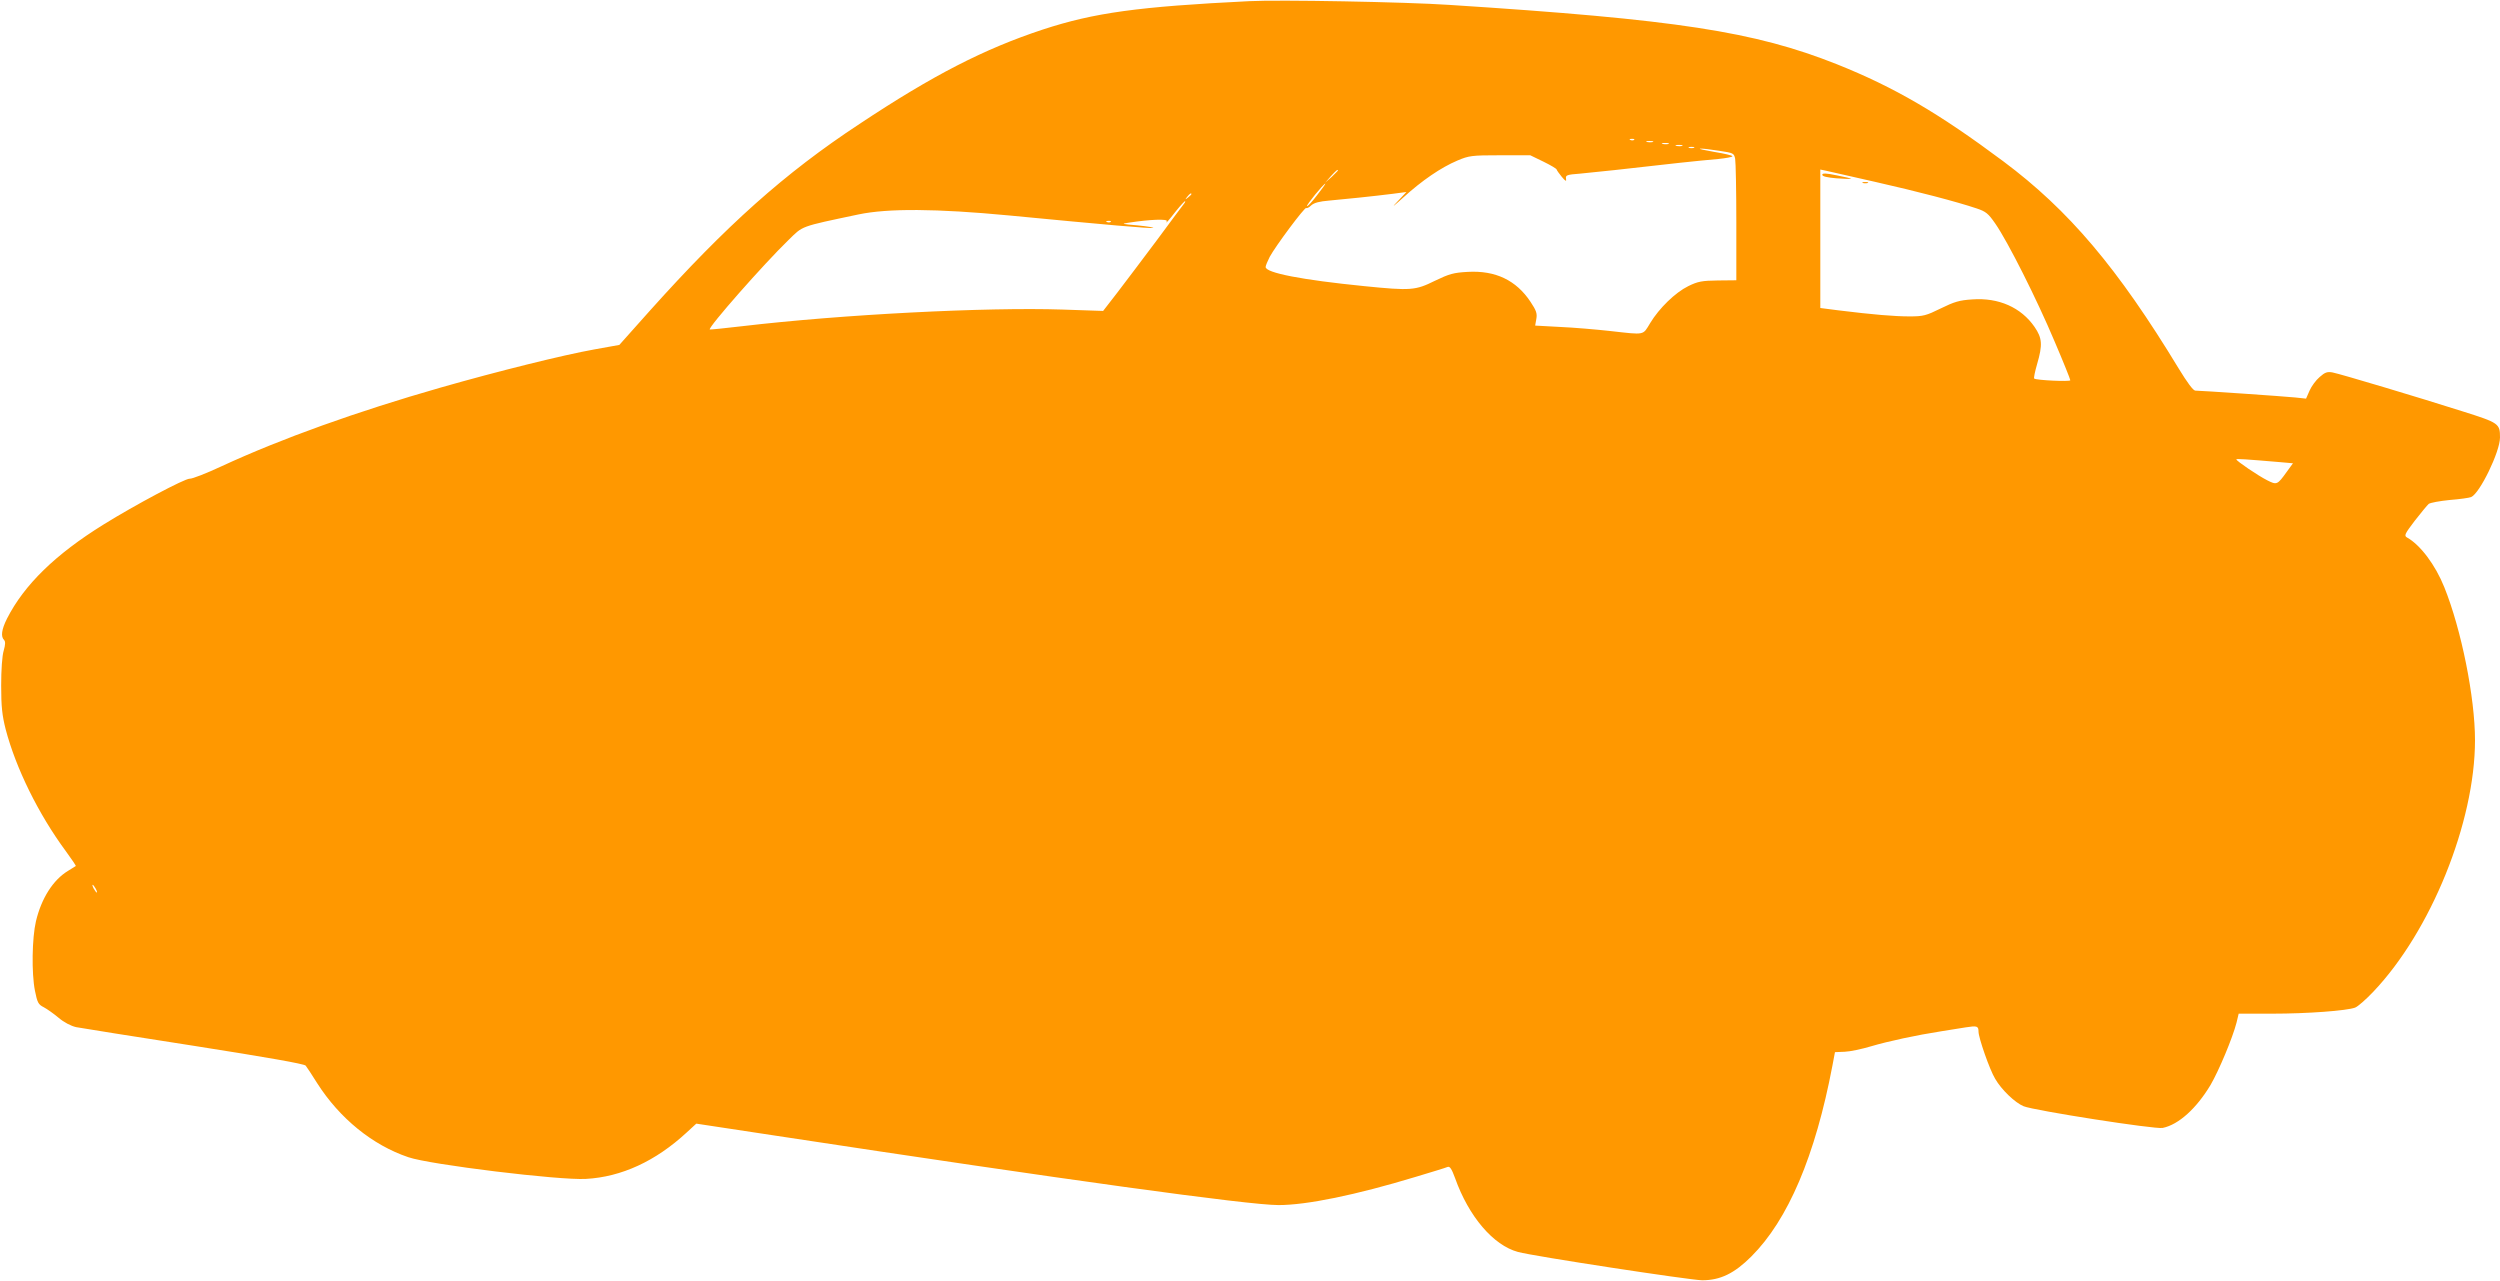<?xml version="1.0" standalone="no"?>
<!DOCTYPE svg PUBLIC "-//W3C//DTD SVG 20010904//EN"
 "http://www.w3.org/TR/2001/REC-SVG-20010904/DTD/svg10.dtd">
<svg version="1.0" xmlns="http://www.w3.org/2000/svg"
 width="1280pt" height="656pt" viewBox="0 0 1280 656"
 preserveAspectRatio="xMidYMid meet">
<g transform="translate(0,656) scale(0.1,-0.1)"
fill="#ff9800" stroke="none">
<path d="M6395 6554 c-568 -28 -792 -59 -1055 -145 -300 -99 -562 -233 -940
-484 -384 -253 -681 -519 -1072 -955 l-157 -176 -128 -23 c-161 -29 -492 -111
-789 -196 -426 -122 -812 -260 -1119 -402 -77 -36 -151 -65 -164 -64 -25 1
-279 -134 -440 -234 -247 -153 -407 -309 -495 -482 -28 -56 -33 -92 -15 -110
7 -7 7 -23 -2 -54 -8 -26 -13 -98 -13 -179 0 -108 5 -153 23 -224 52 -198 167
-433 308 -624 30 -41 53 -75 51 -76 -2 -1 -20 -12 -40 -25 -76 -46 -136 -140
-164 -258 -20 -85 -23 -266 -5 -356 12 -60 17 -70 45 -84 17 -9 51 -33 76 -54
27 -23 63 -42 90 -48 25 -5 297 -48 605 -96 369 -58 563 -92 570 -101 6 -7 32
-47 59 -90 115 -180 283 -317 467 -379 110 -38 775 -119 909 -111 182 10 357
91 515 237 l50 46 415 -63 c1471 -224 2412 -354 2566 -354 144 0 394 51 704
145 80 24 152 46 161 50 12 5 21 -8 39 -57 70 -197 196 -344 322 -378 80 -22
880 -144 943 -145 93 0 165 35 252 122 188 188 327 514 415 977 l13 69 50 2
c28 1 88 14 135 28 88 26 231 57 360 77 41 7 97 16 125 20 57 9 65 7 65 -22 0
-31 57 -195 85 -241 32 -56 102 -123 146 -141 54 -22 674 -119 712 -111 82 17
173 100 245 220 43 74 113 241 133 319 l11 46 172 0 c180 0 381 15 424 31 14
5 56 42 93 81 295 310 521 868 521 1288 0 219 -70 567 -157 783 -46 115 -123
217 -191 255 -16 9 -12 18 39 85 32 41 64 80 72 87 8 6 56 15 107 20 51 4 101
11 110 15 44 18 148 232 148 305 0 71 -5 75 -192 134 -223 71 -624 191 -665
199 -27 5 -39 1 -66 -23 -19 -16 -42 -47 -52 -70 l-18 -41 -56 6 c-60 6 -483
35 -511 35 -11 0 -41 41 -85 113 -313 516 -563 811 -898 1061 -331 247 -557
379 -852 497 -423 168 -819 229 -1985 304 -222 15 -874 27 -1025 19z m1972
-710 c-3 -3 -12 -4 -19 -1 -8 3 -5 6 6 6 11 1 17 -2 13 -5z m96 -11 c-7 -2
-21 -2 -30 0 -10 3 -4 5 12 5 17 0 24 -2 18 -5z m80 -10 c-7 -2 -21 -2 -30 0
-10 3 -4 5 12 5 17 0 24 -2 18 -5z m70 -10 c-7 -2 -21 -2 -30 0 -10 3 -4 5 12
5 17 0 24 -2 18 -5z m60 -10 c-7 -2 -19 -2 -25 0 -7 3 -2 5 12 5 14 0 19 -2
13 -5z m129 -15 c73 -11 76 -12 82 -41 3 -16 6 -163 6 -326 l0 -296 -95 -1
c-81 -1 -102 -5 -151 -29 -67 -33 -149 -113 -195 -189 -39 -64 -24 -61 -203
-41 -72 8 -188 18 -258 21 l-128 7 6 34 c5 28 0 43 -30 88 -73 110 -179 161
-321 153 -73 -4 -94 -10 -169 -46 -99 -49 -122 -51 -361 -27 -320 32 -505 68
-505 98 0 7 10 30 21 52 29 54 180 257 187 250 3 -3 15 3 26 14 15 13 42 20
91 24 78 7 225 22 328 35 l68 9 -48 -51 c-31 -32 -20 -24 32 23 96 87 192 153
277 189 59 25 73 27 218 27 l155 0 68 -33 c37 -18 67 -36 67 -40 1 -4 12 -20
26 -37 20 -24 25 -26 22 -10 -3 18 4 21 72 26 41 4 120 12 175 18 299 34 419
47 533 57 39 4 72 10 72 14 0 4 -42 14 -92 22 -51 9 -84 16 -73 17 11 1 54 -4
97 -11z m-1952 -101 c0 -2 -15 -16 -32 -33 l-33 -29 29 33 c28 30 36 37 36 29z
m2750 -58 c217 -49 419 -102 520 -136 48 -16 60 -26 96 -78 64 -92 213 -388
303 -602 45 -105 81 -195 81 -200 0 -8 -177 0 -185 9 -3 2 4 36 15 74 29 99
26 133 -13 190 -69 100 -184 151 -319 141 -65 -4 -92 -12 -161 -46 -75 -37
-90 -41 -160 -41 -77 0 -186 9 -364 31 l-93 12 0 354 0 355 33 -7 c17 -4 129
-29 247 -56z m-2857 -69 c-25 -33 -48 -58 -51 -55 -5 4 85 115 94 115 2 0 -17
-27 -43 -60z m-643 6 c0 -2 -8 -10 -17 -17 -16 -13 -17 -12 -4 4 13 16 21 21
21 13z m-37 -48 c-6 -7 -69 -92 -140 -188 -72 -96 -163 -217 -203 -269 l-72
-93 -207 7 c-392 13 -1131 -25 -1640 -85 -91 -11 -166 -18 -167 -17 -10 10
276 335 403 458 76 74 55 67 358 131 152 32 400 30 770 -5 499 -48 727 -68
739 -64 6 2 -29 8 -79 13 -83 7 -87 8 -45 14 110 17 201 20 194 7 -10 -18 7 1
50 56 21 26 41 47 43 47 3 0 1 -6 -4 -12z m-376 -94 c-3 -3 -12 -4 -19 -1 -8
3 -5 6 6 6 11 1 17 -2 13 -5z m5985 -1230 l68 -6 -32 -44 c-48 -67 -51 -68
-100 -43 -46 23 -158 99 -158 107 0 4 45 1 222 -14z m-11182 -2184 c6 -11 8
-20 6 -20 -3 0 -10 9 -16 20 -6 11 -8 20 -6 20 3 0 10 -9 16 -20z"/>
<path d="M9330 5665 c0 -8 25 -14 73 -18 39 -3 73 -4 75 -2 1 1 -31 9 -73 17
-57 12 -75 12 -75 3z"/>
<path d="M9538 5623 c6 -2 18 -2 25 0 6 3 1 5 -13 5 -14 0 -19 -2 -12 -5z"/>
</g>
</svg>
